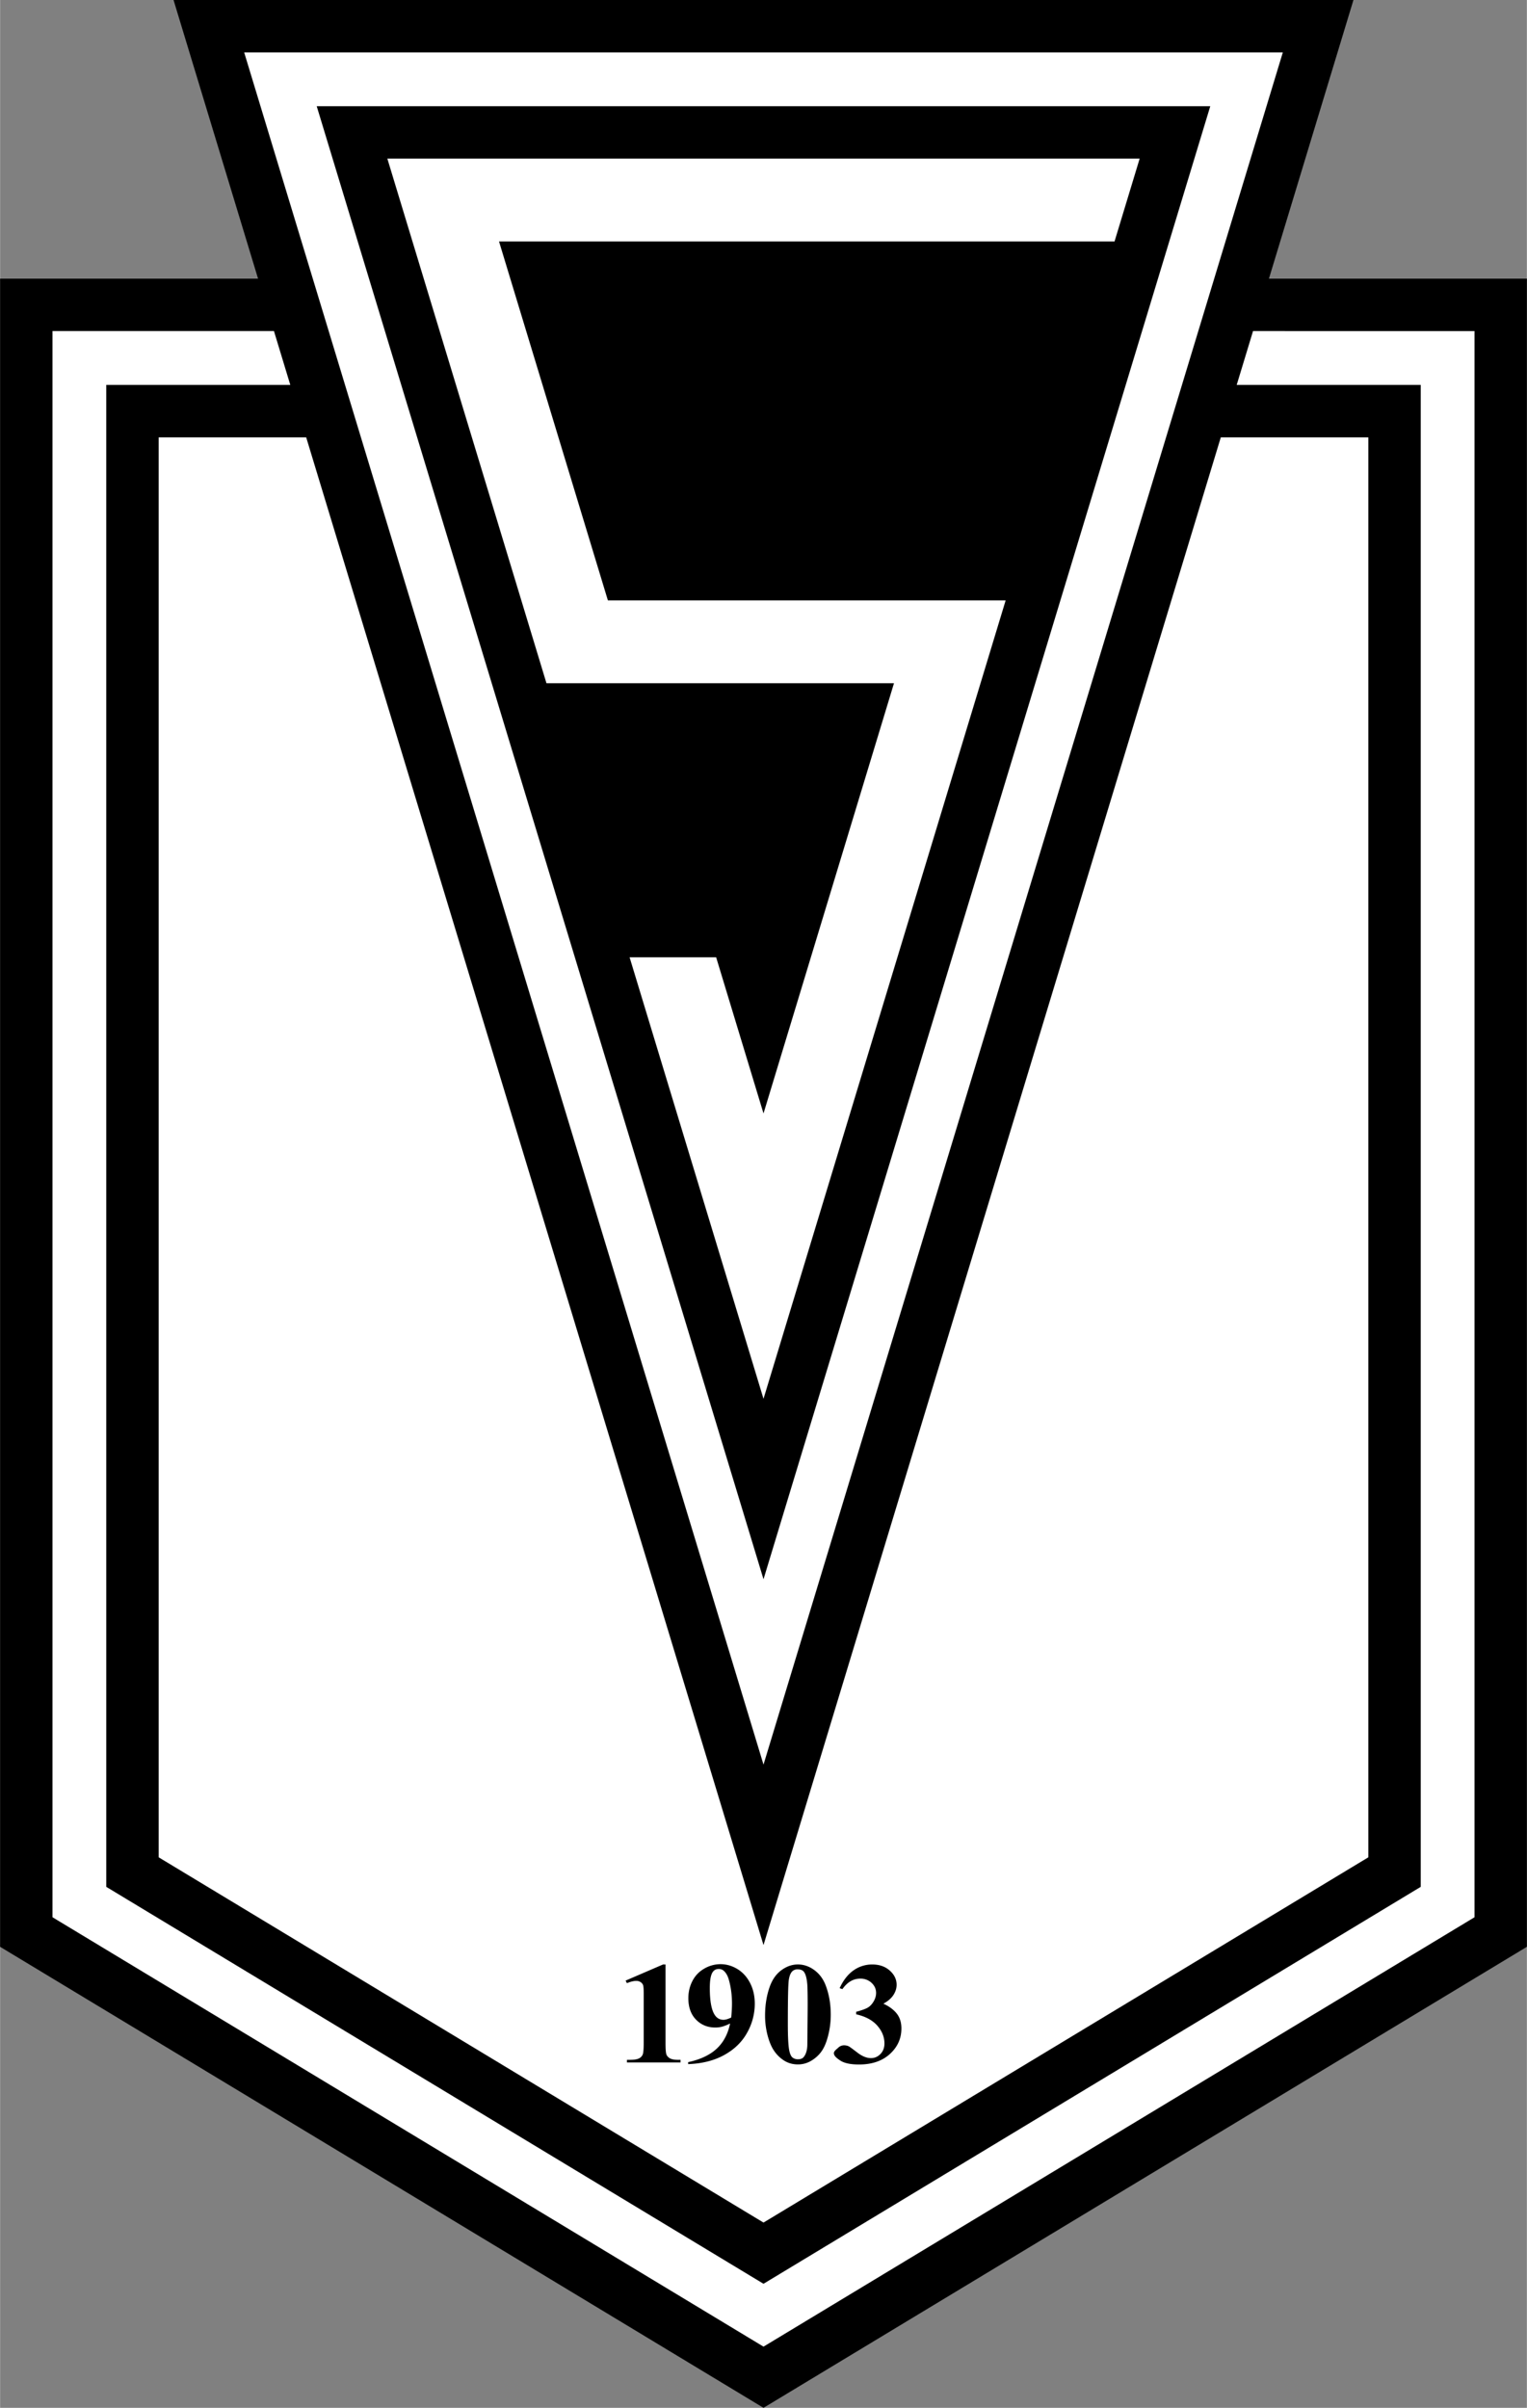 <svg xmlns="http://www.w3.org/2000/svg" width="1586" height="2500" viewBox="0 0 133.861 211.032"><rect x="0" y="0" width="133.861" height="211.032" fill="#808080" stroke="none"/><path d="M66.931 211.032l66.93-40.407V24.423H0v146.202l66.931 40.407z"/><path d="M129.269 29.016v139.019l-62.338 37.634-62.339-37.635V29.015l124.677.001z" fill="#fff"/><path d="M66.931 200.159l57.62-34.787V33.733H9.309l.001 131.639 57.621 34.787z"/><path d="M66.931 194.795l-53.029-32.014V38.333H119.96v124.448l-53.029 32.014z" fill="#fff"/><path d="M66.931 170.475L118.654 0H15.206l51.725 170.475z"/><path d="M66.931 154.658L112.462 4.592H21.399l45.532 150.066z" fill="#fff"/><path d="M58.341 172.174v6.88c0 .517.024.846.072.99.049.143.15.259.303.35.154.091.4.138.737.138h.205v.228h-4.699v-.228h.238c.381 0 .654-.043.815-.125a.657.657 0 0 0 .328-.341c.058-.143.087-.483.087-1.012v-4.36c0-.39-.021-.634-.061-.729a.537.537 0 0 0-.22-.25.678.678 0 0 0-.371-.102c-.224 0-.496.065-.817.2l-.117-.225 3.282-1.414h.218zm1.982 8.734v-.173c.728-.157 1.346-.389 1.851-.694a3.703 3.703 0 0 0 1.204-1.135c.296-.452.505-.97.623-1.559a3.973 3.973 0 0 1-.695.277c-.19.052-.39.076-.601.076-.676 0-1.238-.229-1.688-.688-.45-.46-.675-1.087-.675-1.884 0-.555.124-1.064.366-1.525.241-.459.59-.818 1.042-1.073a2.824 2.824 0 0 1 1.408-.382c.523 0 1.015.143 1.48.424.464.28.838.688 1.114 1.222.276.534.414 1.142.414 1.824a5.17 5.17 0 0 1-.674 2.542c-.449.812-1.121 1.463-2.01 1.952-.892.49-1.944.753-3.159.796zm3.776-4.083c.045-.462.068-.871.068-1.222 0-.751-.093-1.452-.279-2.103-.103-.36-.262-.624-.468-.794a.646.646 0 0 0-.426-.136c-.221 0-.39.09-.513.265-.172.246-.258.709-.258 1.398 0 1.145.146 1.936.437 2.37.188.281.442.42.761.42.172.001.397-.065.678-.198zm8.727-.27a7.29 7.29 0 0 1-.375 2.351c-.152.445-.349.813-.602 1.098a3.014 3.014 0 0 1-.858.678 2.233 2.233 0 0 1-1.047.252c-.429 0-.818-.104-1.164-.31a2.992 2.992 0 0 1-.923-.887c-.195-.28-.364-.656-.506-1.125a6.766 6.766 0 0 1-.283-1.959c0-.914.135-1.755.406-2.52.225-.633.564-1.117 1.022-1.455.457-.336.939-.505 1.447-.505.52 0 1.002.167 1.451.499.45.333.779.782.991 1.343.294.776.441 1.621.441 2.54zm-2.027-.014c.015-1.473-.009-2.331-.026-2.574-.043-.574-.148-.963-.314-1.167-.11-.131-.288-.198-.535-.198a.641.641 0 0 0-.446.15c-.162.145-.271.4-.328.766-.057.365-.086 1.642-.086 3.831 0 1.19.042 1.989.131 2.395.064.293.159.489.283.589a.754.754 0 0 0 .487.148c.22 0 .385-.065.494-.2.186-.23.309-.587.314-1.071l.026-2.669zm4.254 0v-.217c.499-.135.847-.263 1.04-.381s.358-.299.499-.54c.14-.242.21-.487.21-.734 0-.344-.133-.637-.396-.883a1.402 1.402 0 0 0-.991-.371c-.616 0-1.137.307-1.565.919l-.245-.081c.316-.69.721-1.211 1.215-1.559a2.806 2.806 0 0 1 1.649-.52c.618 0 1.128.177 1.53.533.4.355.602.773.602 1.248 0 .312-.095.609-.281.896-.187.288-.479.542-.878.76.514.236.905.528 1.175.872.27.345.404.779.404 1.3 0 .877-.336 1.623-1.008 2.236-.673.615-1.577.922-2.709.922-.755 0-1.304-.121-1.651-.354-.25-.168-.551-.379-.551-.64 0-.19.247-.352.391-.487a.716.716 0 0 1 .501-.201.98.98 0 0 1 .408.087c.07.033.319.213.746.542.429.331.829.493 1.202.493.323 0 .603-.12.836-.362.231-.24.348-.548.348-.921 0-.567-.21-1.089-.631-1.567-.422-.478-1.04-.806-1.85-.99zM66.931 138.413l39.17-129.104H27.759l39.172 129.104z"/><path d="M47.902 59.881l-13.951-45.98H99.91l-2.203 7.263H43.743l9.544 31.455h34.875l-21.231 69.978L55.19 83.9h7.588l4.153 13.687 11.44-37.706H47.902z" fill="#fff"/></svg>